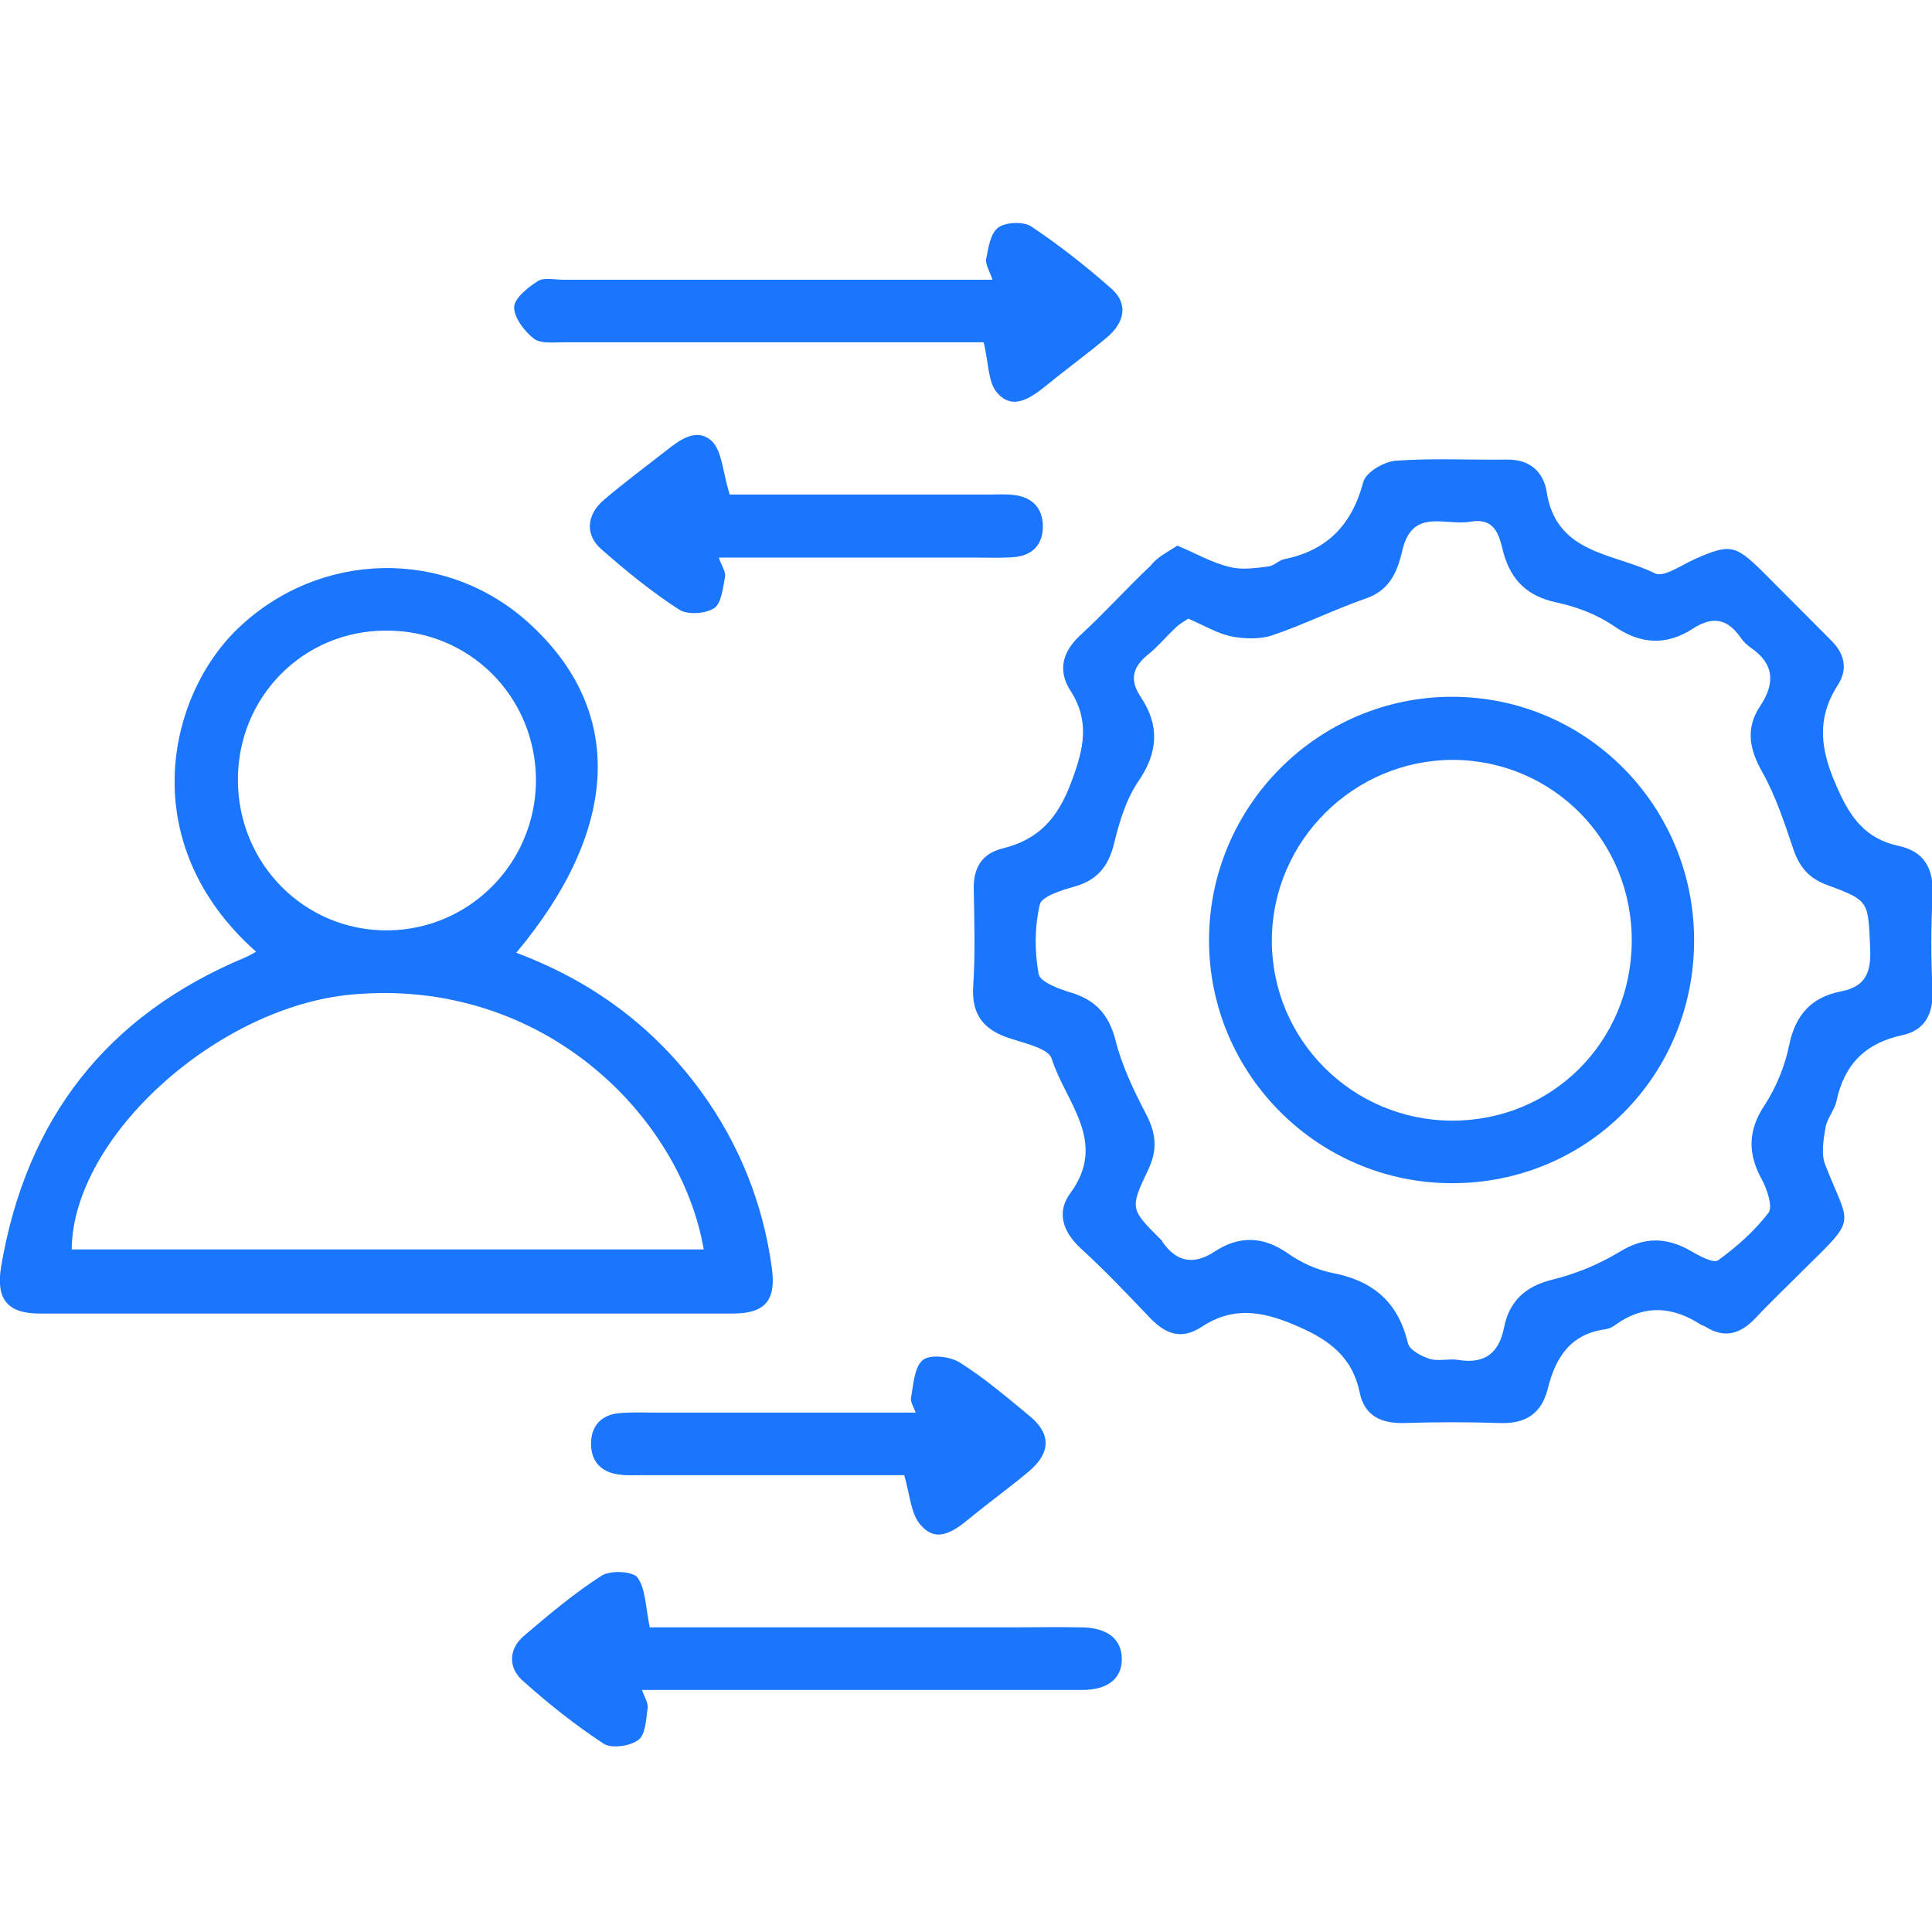 <svg width="52" height="52" viewBox="0 0 52 52" fill="none" xmlns="http://www.w3.org/2000/svg">
<g clip-path="url(#clip0_15032_645)">
<path d="M31.689 14.686C32.192 14.896 32.625 15.149 33.101 15.261C33.422 15.345 33.8 15.289 34.135 15.247C34.289 15.233 34.415 15.079 34.568 15.05C35.729 14.812 36.386 14.124 36.693 12.974C36.763 12.707 37.266 12.412 37.588 12.399C38.58 12.328 39.587 12.384 40.593 12.37C41.194 12.37 41.544 12.721 41.627 13.226C41.879 14.924 43.445 14.882 44.535 15.429C44.773 15.556 45.262 15.205 45.611 15.05C46.562 14.63 46.702 14.658 47.443 15.387C48.058 16.005 48.659 16.608 49.274 17.225C49.637 17.576 49.749 17.997 49.469 18.432C48.882 19.344 48.994 20.172 49.428 21.154C49.791 21.996 50.196 22.571 51.105 22.768C51.818 22.922 52.056 23.413 52.014 24.129C51.972 24.971 51.972 25.813 52.014 26.654C52.041 27.286 51.804 27.735 51.203 27.861C50.21 28.072 49.637 28.647 49.428 29.643C49.372 29.882 49.176 30.106 49.134 30.345C49.078 30.681 49.008 31.074 49.134 31.369C49.777 33.011 50.001 32.744 48.617 34.105C48.156 34.568 47.68 35.017 47.233 35.494C46.842 35.901 46.422 36.028 45.919 35.719C45.877 35.691 45.835 35.677 45.793 35.663C45.024 35.157 44.255 35.101 43.473 35.663C43.403 35.719 43.305 35.761 43.221 35.775C42.27 35.901 41.865 36.533 41.656 37.389C41.488 38.048 41.054 38.329 40.369 38.301C39.503 38.273 38.65 38.273 37.783 38.301C37.168 38.315 36.721 38.104 36.595 37.473C36.386 36.49 35.743 36.041 34.848 35.663C33.925 35.27 33.157 35.172 32.332 35.719C31.773 36.084 31.339 35.887 30.92 35.438C30.319 34.807 29.732 34.189 29.089 33.6C28.599 33.151 28.432 32.618 28.809 32.113C29.83 30.724 28.669 29.657 28.306 28.493C28.222 28.226 27.607 28.086 27.216 27.959C26.489 27.735 26.139 27.328 26.195 26.528C26.251 25.672 26.223 24.802 26.209 23.932C26.195 23.371 26.419 22.978 26.978 22.838C27.956 22.599 28.474 22.024 28.837 21.042C29.173 20.144 29.34 19.414 28.809 18.586C28.46 18.039 28.599 17.534 29.089 17.085C29.746 16.482 30.333 15.822 30.976 15.219C31.158 14.98 31.437 14.854 31.689 14.686ZM31.982 16.65C31.884 16.72 31.745 16.79 31.633 16.903C31.395 17.127 31.186 17.38 30.934 17.59C30.501 17.927 30.375 18.278 30.71 18.769C31.213 19.526 31.172 20.256 30.64 21.028C30.305 21.519 30.123 22.136 29.983 22.712C29.83 23.329 29.522 23.694 28.921 23.862C28.572 23.96 28.026 24.129 27.985 24.353C27.845 24.957 27.845 25.616 27.956 26.22C27.998 26.43 28.488 26.612 28.809 26.711C29.48 26.907 29.844 27.3 30.025 28.002C30.193 28.675 30.501 29.32 30.822 29.938C31.116 30.485 31.172 30.934 30.892 31.509C30.403 32.534 30.431 32.548 31.241 33.361C31.256 33.376 31.283 33.39 31.283 33.418C31.661 33.965 32.122 34.063 32.695 33.684C33.338 33.263 33.981 33.263 34.652 33.726C35.002 33.979 35.435 34.175 35.854 34.26C36.959 34.47 37.63 35.045 37.895 36.154C37.937 36.336 38.259 36.505 38.482 36.575C38.72 36.645 38.999 36.561 39.251 36.603C39.95 36.715 40.342 36.434 40.481 35.733C40.621 35.031 41.04 34.624 41.781 34.442C42.41 34.288 43.025 34.035 43.584 33.698C44.242 33.291 44.829 33.291 45.486 33.656C45.723 33.797 46.115 34.007 46.24 33.923C46.744 33.558 47.219 33.137 47.596 32.646C47.722 32.492 47.568 32.029 47.429 31.762C47.037 31.06 47.037 30.429 47.498 29.741C47.806 29.264 48.044 28.689 48.156 28.128C48.323 27.314 48.757 26.837 49.553 26.683C50.21 26.556 50.364 26.177 50.336 25.532C50.28 24.255 50.322 24.241 49.176 23.82C48.687 23.638 48.435 23.343 48.267 22.852C48.03 22.15 47.792 21.421 47.429 20.775C47.079 20.158 46.981 19.597 47.373 19.007C47.792 18.376 47.75 17.857 47.107 17.422C47.009 17.352 46.925 17.267 46.855 17.169C46.506 16.664 46.115 16.566 45.569 16.917C44.856 17.38 44.158 17.352 43.431 16.846C42.983 16.538 42.424 16.327 41.893 16.215C41.11 16.047 40.677 15.626 40.467 14.882C40.355 14.447 40.272 13.928 39.587 14.04C38.916 14.166 38.007 13.647 37.742 14.826C37.616 15.359 37.42 15.878 36.777 16.103C35.924 16.397 35.114 16.804 34.247 17.099C33.911 17.211 33.492 17.197 33.129 17.127C32.751 17.043 32.402 16.832 31.982 16.65Z" fill="#1B76FE"/>
<path d="M6.892 25.616C3.607 22.697 4.502 18.741 6.403 16.916C8.597 14.812 12.008 14.727 14.258 16.79C16.817 19.133 16.691 22.305 13.895 25.644C15.922 26.402 17.585 27.622 18.858 29.362C19.892 30.78 20.535 32.379 20.773 34.119C20.898 35.003 20.591 35.354 19.724 35.354C13.504 35.354 7.283 35.354 1.063 35.354C0.196 35.354 -0.111 34.961 0.028 34.105C0.699 30.12 2.866 27.328 6.598 25.77C6.696 25.728 6.794 25.672 6.892 25.616ZM18.941 33.628C18.326 30.05 14.622 26.303 9.478 26.767C5.857 27.089 1.957 30.597 1.93 33.628C7.591 33.628 13.266 33.628 18.941 33.628ZM6.403 20.986C6.403 23.245 8.192 25.055 10.428 25.041C12.637 25.027 14.412 23.231 14.426 21.014C14.426 18.755 12.637 16.959 10.386 16.973C8.164 16.973 6.403 18.755 6.403 20.986Z" fill="#1B76FE"/>
<path d="M17.488 43.801C20.591 43.801 23.848 43.801 27.105 43.801C27.776 43.801 28.461 43.787 29.132 43.801C29.817 43.815 30.194 44.124 30.194 44.657C30.194 45.176 29.817 45.485 29.132 45.485C25.344 45.485 21.542 45.485 17.753 45.485C17.614 45.485 17.474 45.485 17.278 45.485C17.348 45.681 17.446 45.835 17.432 45.962C17.39 46.27 17.376 46.691 17.18 46.832C16.957 47 16.453 47.07 16.244 46.93C15.475 46.425 14.734 45.835 14.049 45.218C13.672 44.867 13.7 44.376 14.091 44.039C14.762 43.464 15.447 42.889 16.188 42.412C16.425 42.257 17.041 42.285 17.166 42.468C17.376 42.776 17.376 43.254 17.488 43.801Z" fill="#1B76FE"/>
<path d="M26.474 9.213C26.433 9.213 26.181 9.213 25.929 9.213C22.351 9.213 18.758 9.213 15.18 9.213C14.9 9.213 14.551 9.255 14.369 9.115C14.117 8.918 13.838 8.554 13.838 8.273C13.838 8.034 14.201 7.74 14.467 7.571C14.635 7.459 14.914 7.529 15.152 7.529C18.73 7.529 22.323 7.529 25.901 7.529C26.153 7.529 26.405 7.529 26.712 7.529C26.642 7.305 26.516 7.122 26.544 6.968C26.6 6.673 26.656 6.28 26.866 6.126C27.076 5.972 27.551 5.958 27.761 6.098C28.515 6.603 29.228 7.164 29.913 7.768C30.36 8.161 30.291 8.666 29.787 9.087C29.27 9.522 28.725 9.915 28.194 10.35C27.774 10.686 27.285 11.065 26.852 10.588C26.586 10.307 26.614 9.76 26.474 9.213Z" fill="#1B76FE"/>
<path d="M19.64 13.31C21.835 13.31 24.253 13.31 26.671 13.31C26.881 13.31 27.09 13.296 27.3 13.324C27.776 13.38 28.069 13.675 28.069 14.166C28.069 14.657 27.789 14.952 27.3 14.994C26.979 15.022 26.643 15.008 26.322 15.008C24.015 15.008 21.709 15.008 19.346 15.008C19.416 15.219 19.542 15.387 19.514 15.527C19.458 15.822 19.416 16.243 19.221 16.369C18.983 16.523 18.508 16.552 18.284 16.411C17.543 15.934 16.858 15.373 16.187 14.784C15.74 14.391 15.782 13.857 16.257 13.451C16.788 13.002 17.348 12.581 17.907 12.146C18.298 11.837 18.773 11.472 19.193 11.907C19.444 12.202 19.458 12.735 19.64 13.31Z" fill="#1B76FE"/>
<path d="M24.337 39.704C22.143 39.704 19.724 39.704 17.306 39.704C17.096 39.704 16.887 39.718 16.677 39.69C16.202 39.633 15.908 39.353 15.908 38.862C15.908 38.371 16.188 38.076 16.677 38.034C16.998 38.006 17.334 38.02 17.655 38.02C19.962 38.02 22.268 38.02 24.645 38.02C24.589 37.865 24.505 37.739 24.519 37.627C24.589 37.262 24.603 36.799 24.84 36.603C25.036 36.448 25.567 36.505 25.833 36.673C26.504 37.094 27.105 37.613 27.72 38.118C28.293 38.595 28.279 39.1 27.706 39.591C27.189 40.026 26.644 40.419 26.113 40.854C25.721 41.177 25.246 41.542 24.826 41.093C24.519 40.812 24.505 40.279 24.337 39.704Z" fill="#1B76FE"/>
<path d="M45.597 25.307C45.597 28.955 42.717 31.846 39.083 31.846C35.477 31.846 32.541 28.913 32.541 25.307C32.541 21.701 35.477 18.754 39.083 18.754C42.689 18.754 45.597 21.687 45.597 25.307ZM43.919 25.335C43.934 22.627 41.795 20.466 39.111 20.452C36.441 20.452 34.246 22.627 34.232 25.293C34.218 27.973 36.385 30.148 39.069 30.162C41.767 30.176 43.906 28.043 43.919 25.335Z" fill="#1B76FE"/>
</g>
<defs>
<clipPath id="clip0_15032_645">
<rect width="52" height="41" fill="white" transform="translate(0 6)"/>
</clipPath>
</defs>
</svg>

